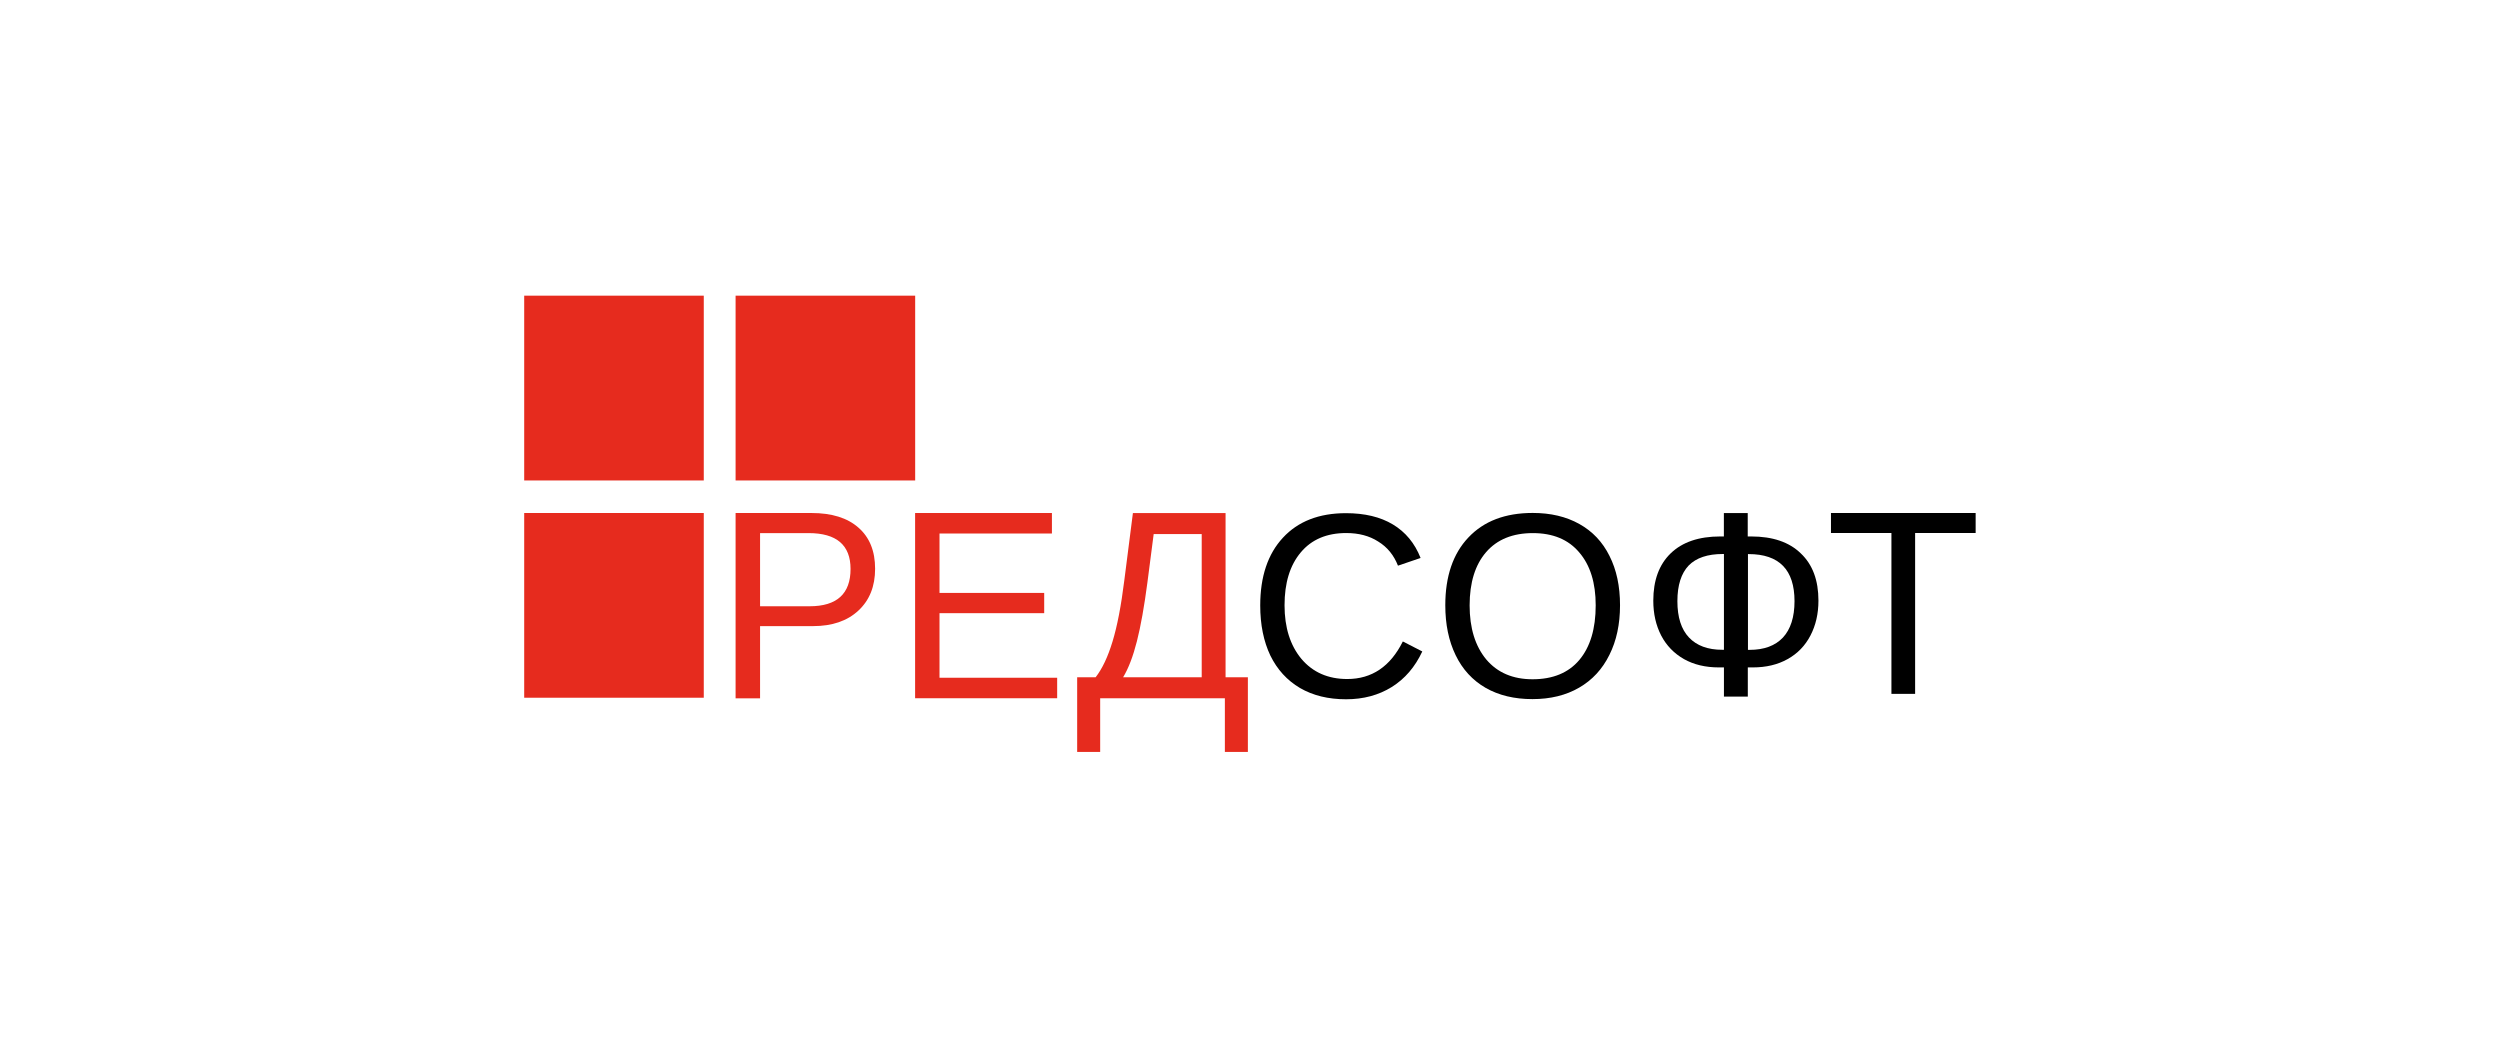 <svg width="186" height="78" viewBox="0 0 186 78" fill="none" xmlns="http://www.w3.org/2000/svg">
<g clip-path="url(#clip0_220_80)">
<path d="M52.361 22H39V35.745H52.361V22Z" fill="#E62B1E"/>
<path d="M52.361 38.168H39V51.913H52.361V38.168Z" fill="#E62B1E"/>
<path d="M68.089 22H54.728V35.745H68.089V22Z" fill="#E62B1E"/>
<path d="M65.108 42.316C65.108 43.622 64.695 44.657 63.861 45.431C63.034 46.199 61.914 46.583 60.49 46.583H56.549V51.955H54.728V38.168H60.375C61.88 38.168 63.046 38.529 63.867 39.255C64.695 39.976 65.108 40.999 65.108 42.316ZM63.281 42.334C63.281 40.555 62.242 39.663 60.156 39.663H56.549V45.106H60.237C62.264 45.106 63.281 44.178 63.281 42.334Z" fill="#E62B1E"/>
<path d="M68.084 51.955V38.168H78.263V39.693H69.899V44.113H77.688V45.62H69.899V50.424H78.653V51.949H68.084V51.955Z" fill="#E62B1E"/>
<path d="M91.176 50.389H92.842V55.944H91.13V51.949H81.853V55.944H80.141V50.389H81.514C82.008 49.757 82.427 48.87 82.772 47.73C83.123 46.584 83.415 45.059 83.651 43.162L84.288 38.174H91.182V50.389H91.176ZM89.407 50.389V39.734H85.834L85.368 43.333C85.133 45.118 84.874 46.578 84.587 47.706C84.3 48.835 83.961 49.727 83.559 50.389H89.407Z" fill="#E62B1E"/>
<path d="M100.16 39.658C98.712 39.658 97.581 40.136 96.776 41.099C95.972 42.057 95.57 43.363 95.57 45.035C95.57 46.684 95.99 48.014 96.823 49.018C97.667 50.017 98.804 50.519 100.235 50.519C102.067 50.519 103.446 49.585 104.371 47.724L105.818 48.468C105.278 49.627 104.52 50.507 103.543 51.116C102.573 51.719 101.441 52.026 100.148 52.026C98.827 52.026 97.684 51.748 96.719 51.187C95.76 50.62 95.025 49.816 94.513 48.77C94.013 47.718 93.761 46.477 93.761 45.047C93.761 42.902 94.324 41.218 95.45 40.006C96.575 38.789 98.138 38.18 100.137 38.18C101.533 38.18 102.699 38.458 103.63 39.019C104.566 39.581 105.255 40.408 105.692 41.513L104.009 42.086C103.704 41.306 103.216 40.703 102.538 40.29C101.878 39.864 101.085 39.658 100.16 39.658Z" fill="black"/>
<path d="M120.53 45.035C120.53 46.442 120.266 47.677 119.737 48.729C119.214 49.786 118.468 50.596 117.485 51.163C116.509 51.731 115.348 52.014 114.016 52.014C112.671 52.014 111.511 51.737 110.529 51.175C109.558 50.614 108.811 49.804 108.3 48.746C107.783 47.683 107.53 46.448 107.53 45.029C107.53 42.878 108.105 41.194 109.248 39.989C110.397 38.771 111.988 38.163 114.033 38.163C115.366 38.163 116.52 38.434 117.502 38.984C118.479 39.528 119.226 40.314 119.743 41.354C120.271 42.394 120.53 43.617 120.53 45.035ZM118.72 45.035C118.72 43.363 118.312 42.045 117.491 41.094C116.681 40.136 115.532 39.663 114.044 39.663C112.545 39.663 111.385 40.136 110.569 41.076C109.753 42.016 109.34 43.339 109.34 45.041C109.34 46.725 109.753 48.067 110.575 49.06C111.408 50.046 112.557 50.537 114.021 50.537C115.532 50.537 116.693 50.058 117.497 49.107C118.312 48.138 118.72 46.785 118.72 45.035Z" fill="black"/>
<path d="M135.292 44.687C135.292 45.662 135.092 46.524 134.695 47.287C134.304 48.037 133.742 48.622 133.001 49.036C132.265 49.45 131.398 49.656 130.41 49.656H130.037V51.825H128.261V49.656H127.888C126.888 49.656 126.021 49.45 125.286 49.036C124.551 48.616 123.982 48.031 123.591 47.281C123.201 46.524 123.005 45.662 123.005 44.692C123.005 43.18 123.436 42.004 124.298 41.17C125.165 40.331 126.395 39.912 127.986 39.912H128.256V38.174H130.031V39.912H130.289C131.886 39.912 133.115 40.331 133.977 41.17C134.862 42.004 135.292 43.18 135.292 44.687ZM133.512 44.728C133.512 42.394 132.375 41.224 130.094 41.224H130.048V48.35H130.169C131.249 48.35 132.076 48.043 132.65 47.434C133.219 46.82 133.512 45.916 133.512 44.728ZM124.798 44.728C124.798 45.922 125.085 46.82 125.659 47.428C126.234 48.037 127.061 48.344 128.141 48.344H128.261V41.218H128.175C127.049 41.218 126.199 41.501 125.636 42.075C125.085 42.654 124.798 43.534 124.798 44.728Z" fill="black"/>
<path d="M142.485 39.657V51.624H140.722V39.657H136.224V38.168H146.988V39.657H142.485Z" fill="black"/>
</g>
<defs>
<clipPath id="clip0_220_80">
<rect width="108" height="34" fill="white" transform="translate(39 22)"/>
</clipPath>
</defs>
</svg>

